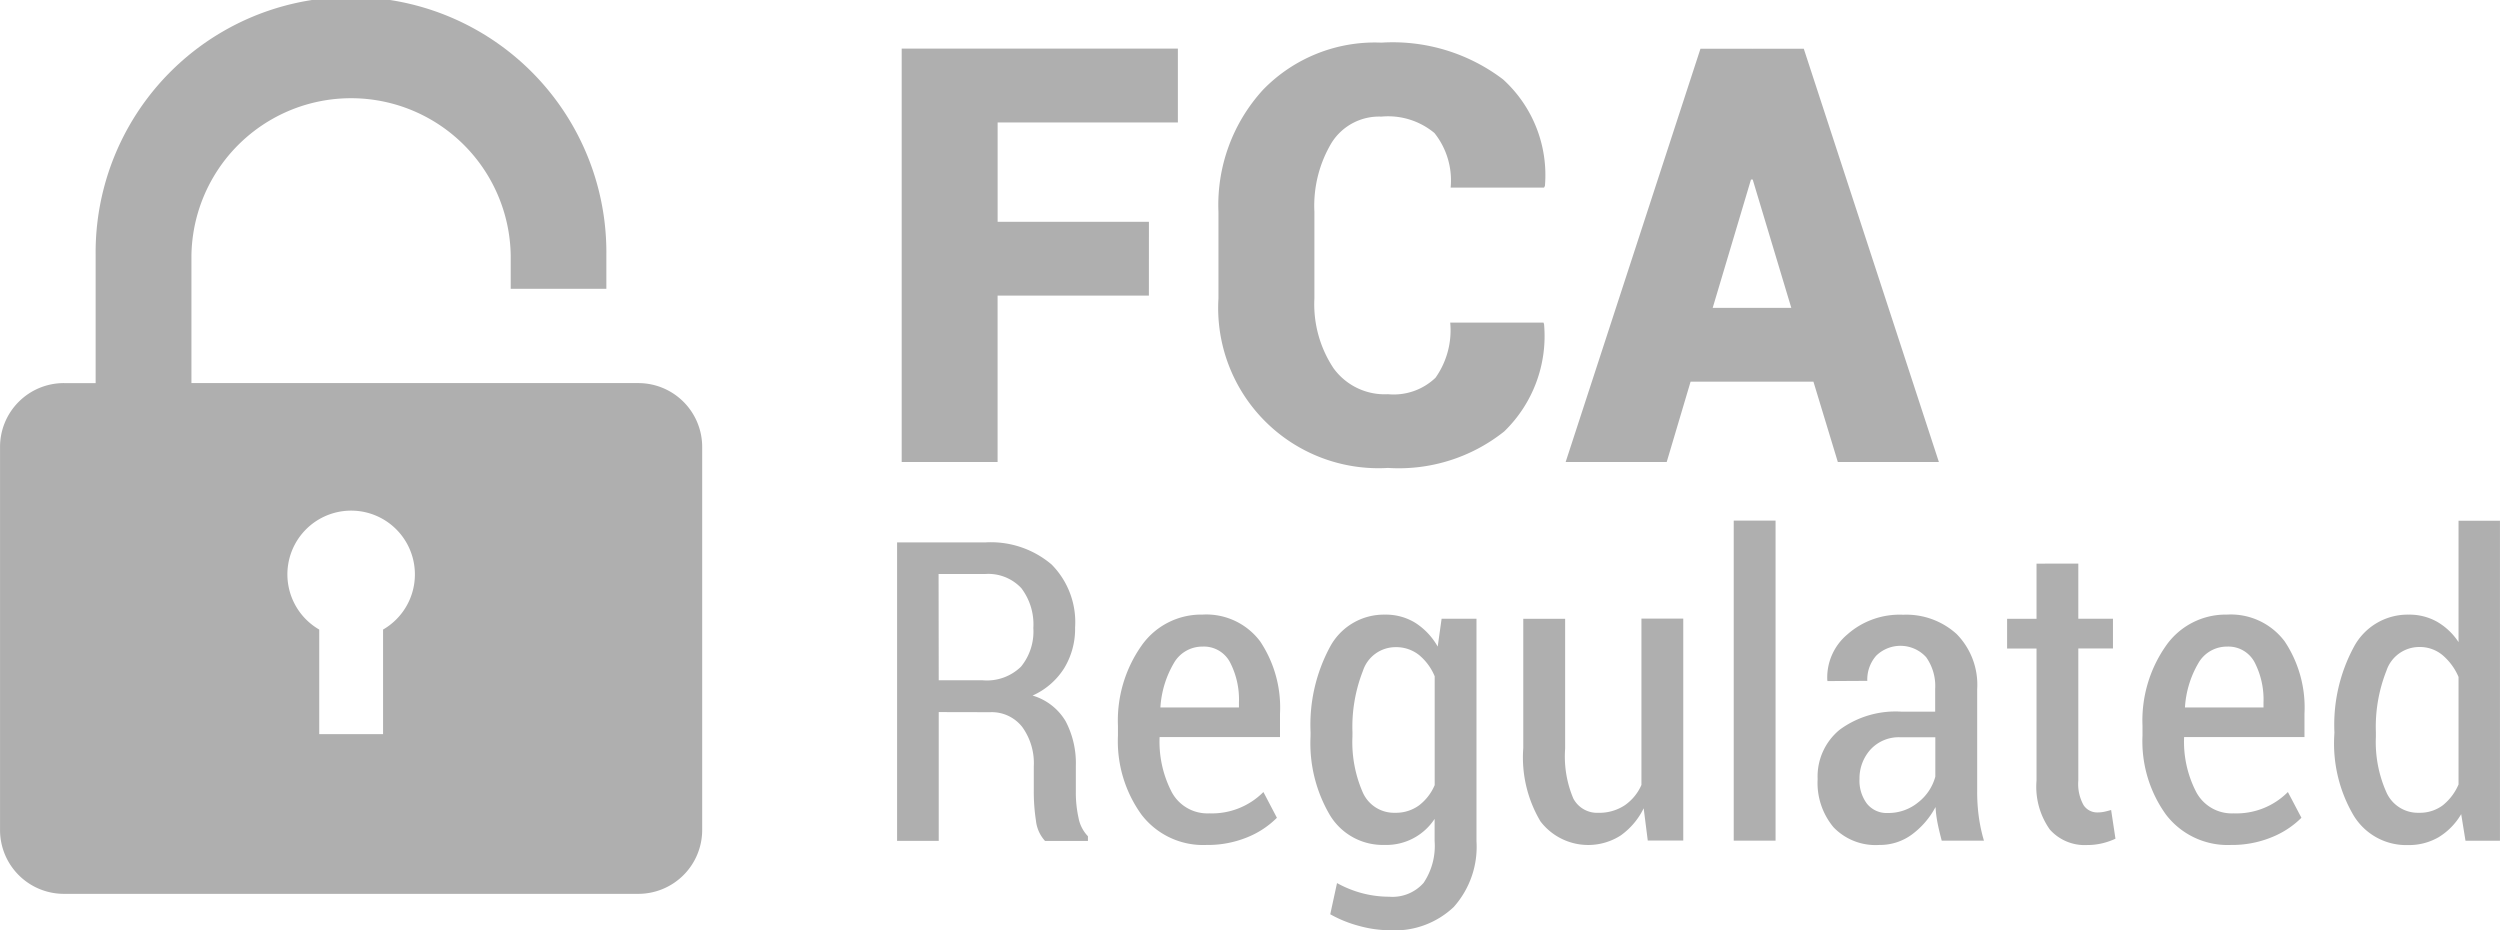 <svg xmlns="http://www.w3.org/2000/svg" width="67.959" height="25.289" viewBox="0 0 67.959 25.289">
  <g id="Group_207" data-name="Group 207" transform="translate(-337.974 -917.881)">
    <g id="Group_216" data-name="Group 216" transform="translate(-130.18 249.573)">
      <g id="Group_214" data-name="Group 214" transform="translate(492.665 669.468)">
        <path id="Path_688" data-name="Path 688" d="M499.69,676.36h-4.113v4.522H492.97V669.646h7.508v2.007h-4.9v2.7h4.113Z" transform="translate(-492.97 -669.484)" fill="#afafaf"/>
        <path id="Path_689" data-name="Path 689" d="M510.524,677.091l.015.045a3.609,3.609,0,0,1-1.083,2.914,4.6,4.6,0,0,1-3.16.992,4.356,4.356,0,0,1-4.608-4.608v-2.346a4.638,4.638,0,0,1,1.216-3.33,4.234,4.234,0,0,1,3.214-1.277,4.956,4.956,0,0,1,3.307,1,3.513,3.513,0,0,1,1.138,2.894l-.024.046H508a2.068,2.068,0,0,0-.44-1.482,1.968,1.968,0,0,0-1.443-.447,1.524,1.524,0,0,0-1.35.706,3.334,3.334,0,0,0-.471,1.879v2.361a3.144,3.144,0,0,0,.518,1.891,1.717,1.717,0,0,0,1.482.709,1.645,1.645,0,0,0,1.292-.447,2.235,2.235,0,0,0,.4-1.5Z" transform="translate(-493.077 -669.482)" fill="#afafaf"/>
        <path id="Path_690" data-name="Path 690" d="M517.979,678.7h-3.34l-.649,2.183h-2.747l3.665-11.235h1.4v.008l.008-.008h1.4l3.673,11.235h-2.747Zm-2.739-2.007h2.137l-1.049-3.488h-.047Z" transform="translate(-493.194 -669.484)" fill="#afafaf"/>
      </g>
      <g id="Group_215" data-name="Group 215" transform="translate(492.54 682.463)">
        <path id="Path_691" data-name="Path 691" d="M493.975,687.848v3.5h-1.132v-8.112h2.392a2.55,2.55,0,0,1,1.808.6,2.227,2.227,0,0,1,.639,1.712,2.055,2.055,0,0,1-.3,1.112,1.96,1.96,0,0,1-.856.739,1.552,1.552,0,0,1,.9.7,2.454,2.454,0,0,1,.276,1.216v.708a3.185,3.185,0,0,0,.073.7.979.979,0,0,0,.256.5v.128h-1.166a.972.972,0,0,1-.248-.56,5.125,5.125,0,0,1-.058-.777v-.686a1.681,1.681,0,0,0-.315-1.077,1.053,1.053,0,0,0-.872-.4Zm0-.864h1.2a1.327,1.327,0,0,0,1.037-.371,1.511,1.511,0,0,0,.335-1.05,1.627,1.627,0,0,0-.326-1.083,1.227,1.227,0,0,0-.99-.385h-1.26Z" transform="translate(-492.843 -682.646)" fill="#afafaf"/>
        <path id="Path_692" data-name="Path 692" d="M501.325,691.485a2.108,2.108,0,0,1-1.764-.825,3.411,3.411,0,0,1-.639-2.147v-.262a3.537,3.537,0,0,1,.636-2.177,1.98,1.98,0,0,1,1.661-.851,1.828,1.828,0,0,1,1.57.73,3.238,3.238,0,0,1,.538,1.963v.636h-3.273a2.974,2.974,0,0,0,.332,1.5,1.1,1.1,0,0,0,1.018.574,1.972,1.972,0,0,0,1.472-.58l.367.7a2.415,2.415,0,0,1-.794.526A2.841,2.841,0,0,1,501.325,691.485Zm-.106-5.392a.887.887,0,0,0-.78.454,2.7,2.7,0,0,0-.363,1.2h2.135v-.128a2.2,2.2,0,0,0-.243-1.1A.8.8,0,0,0,501.219,686.093Z" transform="translate(-492.918 -682.671)" fill="#afafaf"/>
        <path id="Path_693" data-name="Path 693" d="M504.223,688.424a4.463,4.463,0,0,1,.529-2.325,1.661,1.661,0,0,1,1.494-.875,1.524,1.524,0,0,1,.828.225,1.841,1.841,0,0,1,.605.644l.106-.758h.948v6.044a2.457,2.457,0,0,1-.619,1.793,2.335,2.335,0,0,1-1.745.632,3.2,3.2,0,0,1-.823-.117,3.326,3.326,0,0,1-.788-.318l.184-.848a2.985,2.985,0,0,0,.666.271,2.9,2.9,0,0,0,.751.1,1.127,1.127,0,0,0,.936-.376,1.8,1.8,0,0,0,.3-1.14v-.6a1.566,1.566,0,0,1-1.36.708,1.679,1.679,0,0,1-1.484-.806,3.845,3.845,0,0,1-.529-2.138Zm1.138.117a3.416,3.416,0,0,0,.279,1.511.929.929,0,0,0,.886.558,1.061,1.061,0,0,0,.644-.2,1.359,1.359,0,0,0,.427-.552V686.9a1.493,1.493,0,0,0-.427-.58,1,1,0,0,0-.638-.212.933.933,0,0,0-.886.645,4.166,4.166,0,0,0-.284,1.675Z" transform="translate(-492.983 -682.671)" fill="#afafaf"/>
        <path id="Path_694" data-name="Path 694" d="M513.35,690.489a1.959,1.959,0,0,1-.625.739,1.634,1.634,0,0,1-2.18-.382,3.4,3.4,0,0,1-.468-1.991v-3.517h1.138v3.529a2.931,2.931,0,0,0,.223,1.357.732.732,0,0,0,.68.388,1.261,1.261,0,0,0,.711-.2,1.305,1.305,0,0,0,.46-.557v-4.522h1.137v6.032h-.965Z" transform="translate(-493.055 -682.672)" fill="#afafaf"/>
        <path id="Path_695" data-name="Path 695" d="M517.006,691.336h-1.137v-8.7h1.137Z" transform="translate(-493.126 -682.639)" fill="#afafaf"/>
        <path id="Path_696" data-name="Path 696" d="M521.551,691.368c-.048-.182-.087-.344-.115-.488a3.16,3.16,0,0,1-.053-.426,2.235,2.235,0,0,1-.632.739,1.467,1.467,0,0,1-.9.292,1.581,1.581,0,0,1-1.24-.48,1.88,1.88,0,0,1-.433-1.31,1.641,1.641,0,0,1,.6-1.343,2.565,2.565,0,0,1,1.669-.491h.926v-.618a1.353,1.353,0,0,0-.245-.862.944.944,0,0,0-1.357-.042.979.979,0,0,0-.243.685l-1.082.006L518.44,687a1.529,1.529,0,0,1,.546-1.238,2.142,2.142,0,0,1,1.516-.535,2.033,2.033,0,0,1,1.456.526,1.968,1.968,0,0,1,.557,1.5v2.8a4.952,4.952,0,0,0,.045.672,4.379,4.379,0,0,0,.139.644Zm-1.461-.752a1.272,1.272,0,0,0,.819-.287,1.326,1.326,0,0,0,.468-.7v-1.071h-.941a1.044,1.044,0,0,0-.82.332,1.168,1.168,0,0,0-.3.8,1.041,1.041,0,0,0,.2.67A.686.686,0,0,0,520.09,690.616Z" transform="translate(-493.154 -682.671)" fill="#afafaf"/>
        <path id="Path_697" data-name="Path 697" d="M525.328,683.818v1.5h.942v.808h-.942v3.59a1.18,1.18,0,0,0,.142.667.441.441,0,0,0,.376.2.875.875,0,0,0,.179-.017c.055-.011.12-.028.195-.049l.118.78a1.894,1.894,0,0,1-.359.125,1.756,1.756,0,0,1-.41.047,1.268,1.268,0,0,1-1.015-.421,2.016,2.016,0,0,1-.362-1.33v-3.59h-.8v-.808h.8v-1.5Z" transform="translate(-493.218 -682.653)" fill="#afafaf"/>
        <path id="Path_698" data-name="Path 698" d="M529.522,691.485a2.11,2.11,0,0,1-1.765-.825,3.41,3.41,0,0,1-.638-2.147v-.262a3.537,3.537,0,0,1,.635-2.177,1.98,1.98,0,0,1,1.661-.851,1.829,1.829,0,0,1,1.57.73,3.245,3.245,0,0,1,.537,1.963v.636h-3.272a2.963,2.963,0,0,0,.332,1.5,1.094,1.094,0,0,0,1.017.574,1.971,1.971,0,0,0,1.472-.58l.368.7a2.42,2.42,0,0,1-.8.526A2.839,2.839,0,0,1,529.522,691.485Zm-.107-5.392a.889.889,0,0,0-.78.454,2.7,2.7,0,0,0-.362,1.2h2.135v-.128a2.214,2.214,0,0,0-.242-1.1A.806.806,0,0,0,529.415,686.093Z" transform="translate(-493.264 -682.671)" fill="#afafaf"/>
        <path id="Path_699" data-name="Path 699" d="M532.4,688.392a4.454,4.454,0,0,1,.53-2.325,1.657,1.657,0,0,1,1.489-.875,1.534,1.534,0,0,1,.769.192,1.747,1.747,0,0,1,.586.555v-3.3H536.9v8.7h-.937l-.117-.724a1.789,1.789,0,0,1-.613.627,1.609,1.609,0,0,1-.831.214,1.672,1.672,0,0,1-1.481-.806,3.853,3.853,0,0,1-.527-2.138Zm1.127.117a3.354,3.354,0,0,0,.284,1.508.936.936,0,0,0,.886.561,1.043,1.043,0,0,0,.645-.2,1.456,1.456,0,0,0,.432-.57v-2.922a1.6,1.6,0,0,0-.435-.593.963.963,0,0,0-.636-.221.94.94,0,0,0-.889.645,4.145,4.145,0,0,0-.287,1.675Z" transform="translate(-493.328 -682.639)" fill="#afafaf"/>
      </g>
      <path id="Path_700" data-name="Path 700" d="M485.506,678.722H473.358v-3.47a4.34,4.34,0,0,1,8.679,0v.907h2.6v-.907a6.942,6.942,0,1,0-13.883,0v3.47h-.865a1.735,1.735,0,0,0-1.734,1.734V690.87a1.736,1.736,0,0,0,1.734,1.736h15.618a1.737,1.737,0,0,0,1.735-1.736V680.456A1.736,1.736,0,0,0,485.506,678.722Zm-6.939,6.7v2.843h-1.735v-2.843a1.733,1.733,0,1,1,1.735,0Z" fill="#afafaf"/>
    </g>
  </g>
</svg>
